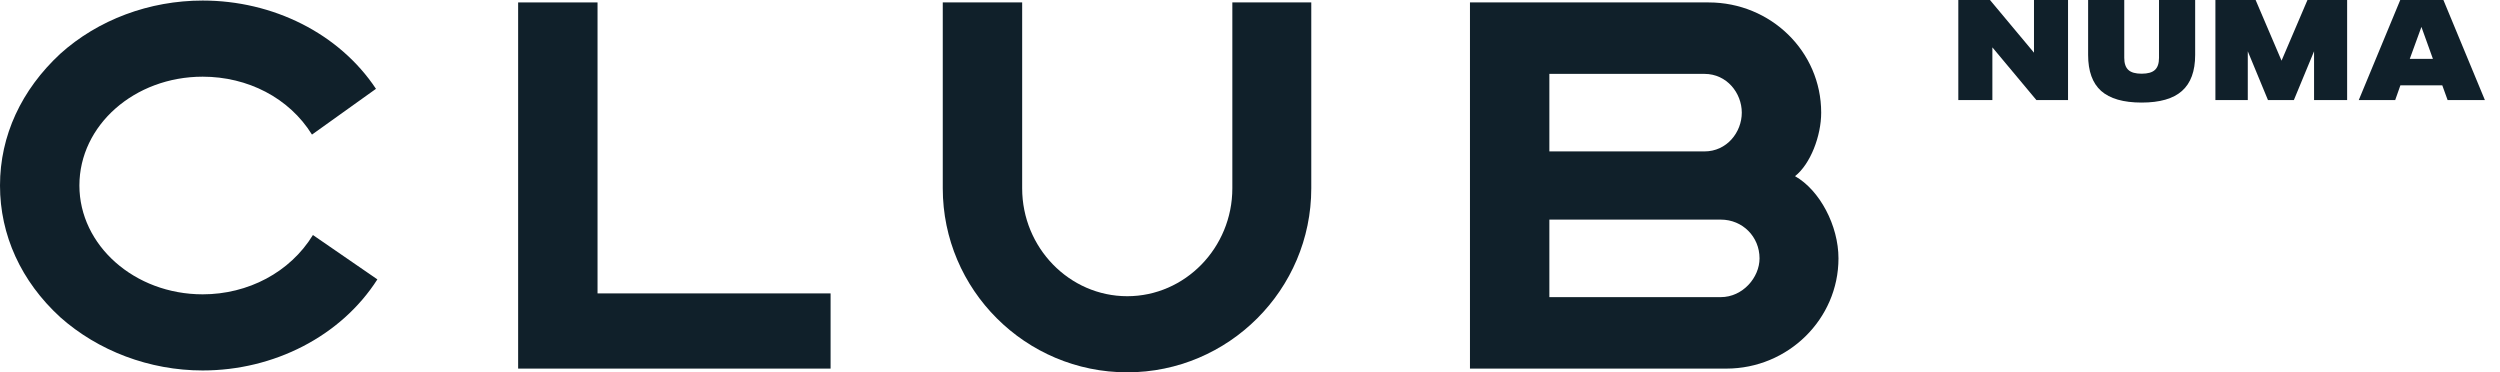 <svg width="141" height="21" viewBox="0 0 141 21" fill="none" xmlns="http://www.w3.org/2000/svg">
<path d="M138.045 5.642L137.745 4.813H135.382L135.09 5.642H133.035L135.374 0H137.808L140.147 5.642H138.045ZM136.568 1.517L135.912 3.319H137.216L136.568 1.517Z" fill="#10202A"/>
<path d="M130.513 5.642V2.892L129.375 5.642H127.913L126.775 2.892V5.642H124.949V0H127.217L128.679 3.422L130.141 0H132.378V5.642H130.513Z" fill="#10202A"/>
<path d="M121.768 0H123.807V3.098C123.807 4.014 123.559 4.691 123.064 5.129C122.574 5.566 121.816 5.785 120.788 5.785C119.761 5.785 119 5.566 118.504 5.129C118.015 4.691 117.77 4.014 117.77 3.098V0H119.808V3.264C119.808 3.575 119.885 3.801 120.038 3.943C120.19 4.086 120.441 4.157 120.788 4.157C121.136 4.157 121.386 4.086 121.539 3.943C121.692 3.801 121.768 3.575 121.768 3.264V0Z" fill="#10202A"/>
<path d="M114.851 5.642L112.37 2.671V5.642H110.449V0H112.235L114.717 2.971V0H116.637V5.642H114.851Z" fill="#10202A"/>
<path d="M82.906 20.789V0.137H96.367C99.87 0.137 102.715 2.903 102.715 6.353C102.715 7.67 102.109 9.251 101.24 9.936C102.636 10.726 103.69 12.728 103.69 14.572C103.69 17.996 100.845 20.789 97.368 20.789H82.906ZM87.384 8.54H96.13C97.394 8.54 98.237 7.46 98.237 6.353C98.237 5.247 97.394 4.167 96.13 4.167H87.384V8.54ZM87.384 16.758H97.052C98.29 16.758 99.238 15.652 99.238 14.572C99.238 13.36 98.29 12.386 97.052 12.386H87.384V16.758Z" fill="#10202A"/>
<path d="M63.577 20.999C57.834 20.999 53.172 16.337 53.172 10.621V0.137H57.65V10.621C57.65 13.966 60.31 16.706 63.577 16.706C66.843 16.706 69.504 13.966 69.504 10.621V0.137H73.956V10.621C73.956 16.337 69.293 20.999 63.577 20.999Z" fill="#10202A"/>
<path d="M29.223 20.789V0.137H33.701V16.548H46.845V20.789H29.223Z" fill="#10202A"/>
<path d="M3.398 17.891C1.185 15.863 0 13.255 0 10.463C0 7.644 1.212 5.063 3.398 3.034C5.532 1.111 8.429 0.031 11.432 0.031C15.383 0.031 19.124 1.875 21.205 5.01L17.596 7.591C16.305 5.51 13.961 4.325 11.432 4.325C7.586 4.325 4.478 7.064 4.478 10.463C4.478 13.834 7.586 16.6 11.432 16.6C13.987 16.6 16.358 15.362 17.649 13.255L21.284 15.757C19.229 18.971 15.436 20.894 11.432 20.894C8.429 20.894 5.532 19.788 3.398 17.891Z" fill="#10202A"/>
</svg>
